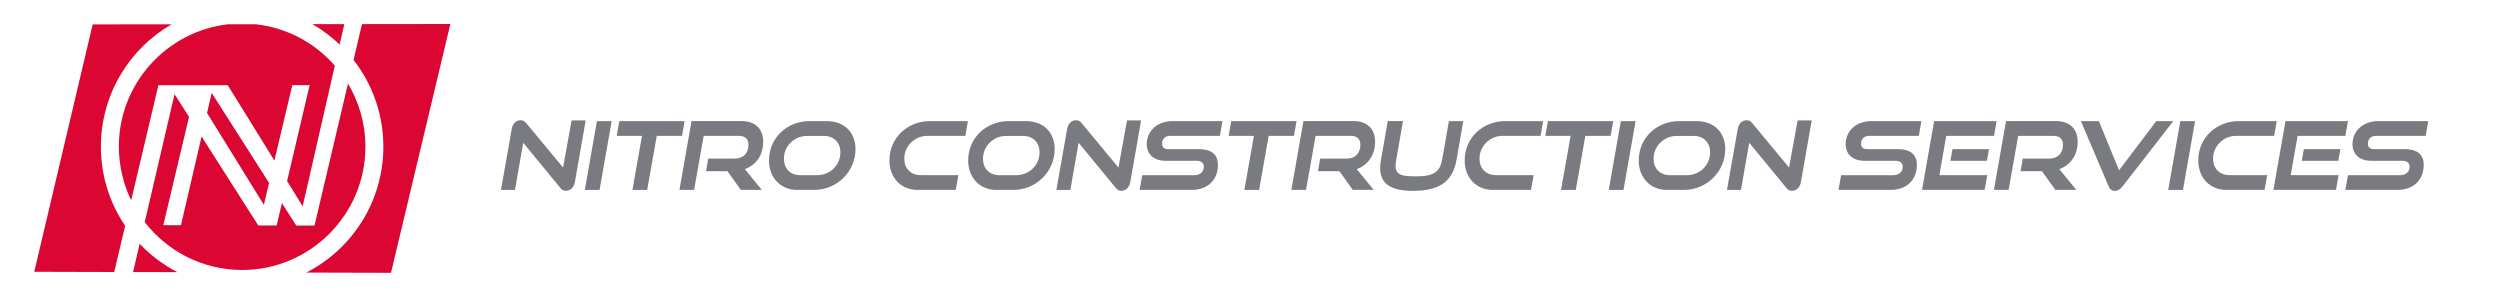 <?xml version="1.0" encoding="UTF-8"?><svg id="Layer_1_Image" xmlns="http://www.w3.org/2000/svg" viewBox="0 0 700 82"><defs><style>.cls-1{fill:#db0632;}.cls-1,.cls-2{stroke-width:0px;}.cls-2{fill:#797b80;}</style></defs><path class="cls-2" d="M146.5,39.98l-2.31,13.2h-3.92l3.02-17.07c.26-1.51,1.22-2.44,2.49-2.44.61,0,1.06.19,1.54.77l10.34,12.48,2.38-13.2h3.95l-3.02,17.25c-.26,1.54-1.3,2.46-2.52,2.46-.64,0-1.09-.24-1.54-.79l-10.42-12.67Z"/><path class="cls-2" d="M163.75,53.18l3.39-19.27h4.13l-3.39,19.27h-4.13Z"/><path class="cls-2" d="M177.08,53.18l2.68-15.13h-7.08l.72-4.13h18.29l-.72,4.13h-7.08l-2.68,15.13h-4.13Z"/><path class="cls-2" d="M207.45,53.18l-3.76-5.25h-5.99l.61-3.53h7.47c2.38,0,3.79-1.56,3.79-3.87,0-1.62-.95-2.49-2.65-2.49h-9.89l-2.68,15.13h-4.11l3.39-19.27h14c3.92,0,6.07,2.25,6.07,5.8,0,3.79-2.04,6.52-5.14,7.66l4.74,5.8h-5.86Z"/><path class="cls-2" d="M223.27,53.18c-4.82,0-7.95-3.53-7.95-8.24,0-6.47,5.17-11.03,11.34-11.03h4.77c5.01,0,8.11,3.18,8.11,7.84,0,6.33-5.25,11.42-11.5,11.42h-4.77ZM228.79,49.05c3.6,0,6.52-2.78,6.52-6.41,0-2.68-1.78-4.58-4.58-4.58h-4.77c-3.5,0-6.47,2.78-6.47,6.41,0,2.68,1.78,4.58,4.53,4.58h4.77Z"/><path class="cls-2" d="M256.99,53.18c-4.82,0-7.95-3.53-7.95-8.24,0-6.47,5.17-11.03,11.34-11.03h10.63l-.71,4.13h-10.63c-3.5,0-6.47,2.78-6.47,6.41,0,2.68,1.78,4.58,4.53,4.58h10.63l-.74,4.13h-10.63Z"/><path class="cls-2" d="M279.04,53.18c-4.82,0-7.95-3.53-7.95-8.24,0-6.47,5.17-11.03,11.34-11.03h4.77c5.01,0,8.11,3.18,8.11,7.84,0,6.33-5.25,11.42-11.5,11.42h-4.77ZM284.55,49.05c3.6,0,6.52-2.78,6.52-6.41,0-2.68-1.78-4.58-4.59-4.58h-4.77c-3.5,0-6.47,2.78-6.47,6.41,0,2.68,1.78,4.58,4.53,4.58h4.77Z"/><path class="cls-2" d="M302.01,39.98l-2.31,13.2h-3.92l3.02-17.07c.26-1.51,1.22-2.44,2.49-2.44.61,0,1.06.19,1.54.77l10.34,12.48,2.39-13.2h3.95l-3.02,17.25c-.27,1.54-1.3,2.46-2.52,2.46-.64,0-1.09-.24-1.54-.79l-10.42-12.67Z"/><path class="cls-2" d="M319.08,53.18l.74-4.13h14.55c1.67,0,2.7-.93,2.7-2.36,0-1.06-.72-1.67-2.01-1.67h-8.72c-3.34,0-5.25-1.91-5.25-4.64,0-3.55,2.73-6.47,7.26-6.47h13.94l-.72,4.13h-13.94c-1.35,0-2.25.85-2.25,2.2,0,.98.61,1.51,1.59,1.51h8.67c3.5,0,5.38,1.46,5.38,4.45,0,3.9-2.57,6.97-7.39,6.97h-14.55Z"/><path class="cls-2" d="M348.42,53.18l2.68-15.13h-7.08l.72-4.13h18.29l-.72,4.13h-7.08l-2.68,15.13h-4.14Z"/><path class="cls-2" d="M378.79,53.18l-3.76-5.25h-5.99l.61-3.53h7.47c2.38,0,3.79-1.56,3.79-3.87,0-1.62-.95-2.49-2.65-2.49h-9.89l-2.68,15.13h-4.11l3.39-19.27h13.99c3.92,0,6.07,2.25,6.07,5.8,0,3.79-2.04,6.52-5.14,7.66l4.74,5.8h-5.86Z"/><path class="cls-2" d="M405.69,33.91h4.03l-1.88,10.76c-1.03,5.96-4.58,8.77-12.14,8.77-6.47,0-9.25-2.07-9.25-6.39,0-.74.08-1.51.24-2.39l1.88-10.76h4.27l-1.88,10.76c-.13.69-.19,1.27-.19,1.78,0,2.54,1.64,2.94,5.78,2.94,4.93,0,6.65-1.3,7.26-4.72l1.88-10.76Z"/><path class="cls-2" d="M418.06,53.18c-4.82,0-7.95-3.53-7.95-8.24,0-6.47,5.17-11.03,11.34-11.03h10.63l-.72,4.13h-10.63c-3.5,0-6.47,2.78-6.47,6.41,0,2.68,1.78,4.58,4.53,4.58h10.63l-.74,4.13h-10.63Z"/><path class="cls-2" d="M437.09,53.18l2.68-15.13h-7.08l.72-4.13h18.29l-.72,4.13h-7.08l-2.68,15.13h-4.13Z"/><path class="cls-2" d="M450.45,53.18l3.39-19.27h4.13l-3.39,19.27h-4.13Z"/><path class="cls-2" d="M466.8,53.18c-4.82,0-7.95-3.53-7.95-8.24,0-6.47,5.17-11.03,11.34-11.03h4.77c5.01,0,8.11,3.18,8.11,7.84,0,6.33-5.25,11.42-11.5,11.42h-4.77ZM472.31,49.05c3.6,0,6.52-2.78,6.52-6.41,0-2.68-1.78-4.58-4.59-4.58h-4.77c-3.5,0-6.47,2.78-6.47,6.41,0,2.68,1.78,4.58,4.53,4.58h4.77Z"/><path class="cls-2" d="M489.78,39.98l-2.31,13.2h-3.92l3.02-17.07c.26-1.51,1.22-2.44,2.49-2.44.61,0,1.06.19,1.54.77l10.34,12.48,2.39-13.2h3.95l-3.02,17.25c-.27,1.54-1.3,2.46-2.52,2.46-.64,0-1.09-.24-1.54-.79l-10.42-12.67Z"/><path class="cls-2" d="M514.77,53.18l.74-4.13h14.55c1.67,0,2.7-.93,2.7-2.36,0-1.06-.72-1.67-2.01-1.67h-8.72c-3.34,0-5.25-1.91-5.25-4.64,0-3.55,2.73-6.47,7.26-6.47h13.94l-.71,4.13h-13.94c-1.35,0-2.25.85-2.25,2.2,0,.98.61,1.51,1.59,1.51h8.67c3.5,0,5.38,1.46,5.38,4.45,0,3.9-2.57,6.97-7.4,6.97h-14.55Z"/><path class="cls-2" d="M538.17,53.18l3.39-19.27h17.49l-.72,4.13h-13.38l-1.93,11h13.41l-.74,4.13h-17.52ZM546.12,45.02l.58-3.26h10.23l-.58,3.26h-10.23Z"/><path class="cls-2" d="M575.51,53.18l-3.76-5.25h-5.99l.61-3.53h7.47c2.38,0,3.79-1.56,3.79-3.87,0-1.62-.95-2.49-2.65-2.49h-9.89l-2.68,15.13h-4.11l3.39-19.27h13.99c3.92,0,6.07,2.25,6.07,5.8,0,3.79-2.04,6.52-5.14,7.66l4.75,5.8h-5.86Z"/><path class="cls-2" d="M582.64,33.91h5.04l5.65,13.76,10.44-13.76h4.75l-14.15,18.21c-.64.82-1.35,1.33-2.23,1.33s-1.41-.5-1.75-1.33l-7.74-18.21Z"/><path class="cls-2" d="M607.1,53.18l3.39-19.27h4.13l-3.39,19.27h-4.13Z"/><path class="cls-2" d="M623.46,53.18c-4.82,0-7.95-3.53-7.95-8.24,0-6.47,5.17-11.03,11.34-11.03h10.63l-.72,4.13h-10.63c-3.5,0-6.47,2.78-6.47,6.41,0,2.68,1.78,4.58,4.53,4.58h10.63l-.74,4.13h-10.63Z"/><path class="cls-2" d="M636.55,53.18l3.39-19.27h17.49l-.72,4.13h-13.38l-1.93,11h13.41l-.74,4.13h-17.52ZM644.5,45.02l.58-3.26h10.23l-.58,3.26h-10.23Z"/><path class="cls-2" d="M656.69,53.18l.74-4.13h14.55c1.67,0,2.7-.93,2.7-2.36,0-1.06-.72-1.67-2.01-1.67h-8.72c-3.34,0-5.25-1.91-5.25-4.64,0-3.55,2.73-6.47,7.26-6.47h13.94l-.71,4.13h-13.94c-1.35,0-2.25.85-2.25,2.2,0,.98.61,1.51,1.59,1.51h8.67c3.5,0,5.38,1.46,5.38,4.45,0,3.9-2.57,6.97-7.4,6.97h-14.55Z"/><path class="cls-1" d="M39.1,68.27l-1.84,7.9,12.39.03c-3.95-2.05-7.51-4.74-10.55-7.94Z"/><polygon class="cls-1" points="57.97 31.63 73.88 57.35 75.34 51.21 59.27 26.01 57.97 31.63"/><path class="cls-1" d="M33.29,41.08c0,5.38,1.24,10.47,3.44,15.01l7.62-32.23h19.42s13.06,21.1,13.06,21.1l5.02-21.12h4.85l-6.32,26.86,4.37,7.07,9-39.39c-5.52-6.3-13.28-10.58-22.03-11.58h-7.93c-17.15,2-30.52,16.61-30.52,34.29Z"/><path class="cls-1" d="M101.36,6.75l-2.37,10.03c5.23,6.71,8.35,15.13,8.35,24.3,0,15.37-8.77,28.69-21.57,35.24l23.71.07L126.1,6.72l-24.74.03Z"/><path class="cls-1" d="M35.04,63.23c-4.28-6.32-6.79-13.95-6.79-22.16,0-14.64,7.96-27.43,19.79-34.26l-22.09.02L9.59,76.1l22.39.06,3.06-12.93Z"/><path class="cls-1" d="M95.1,12.48l1.31-5.72h-8.94c2.77,1.61,5.34,3.53,7.64,5.72Z"/><path class="cls-1" d="M102.32,41.08c0-6.45-1.79-12.5-4.88-17.67l-9.36,39.66h-.04l.05.08h-5.14l-4.01-6.29-1.47,6.23h-.04s.03.04.03.04h-5.14l-15.88-24.91-5.77,24.84-4.94-.02,7.2-30.32-4.05-6.34-8.36,35.81c6.32,8.15,16.19,13.4,27.28,13.4,19.03,0,34.52-15.48,34.52-34.52Z"/></svg>
